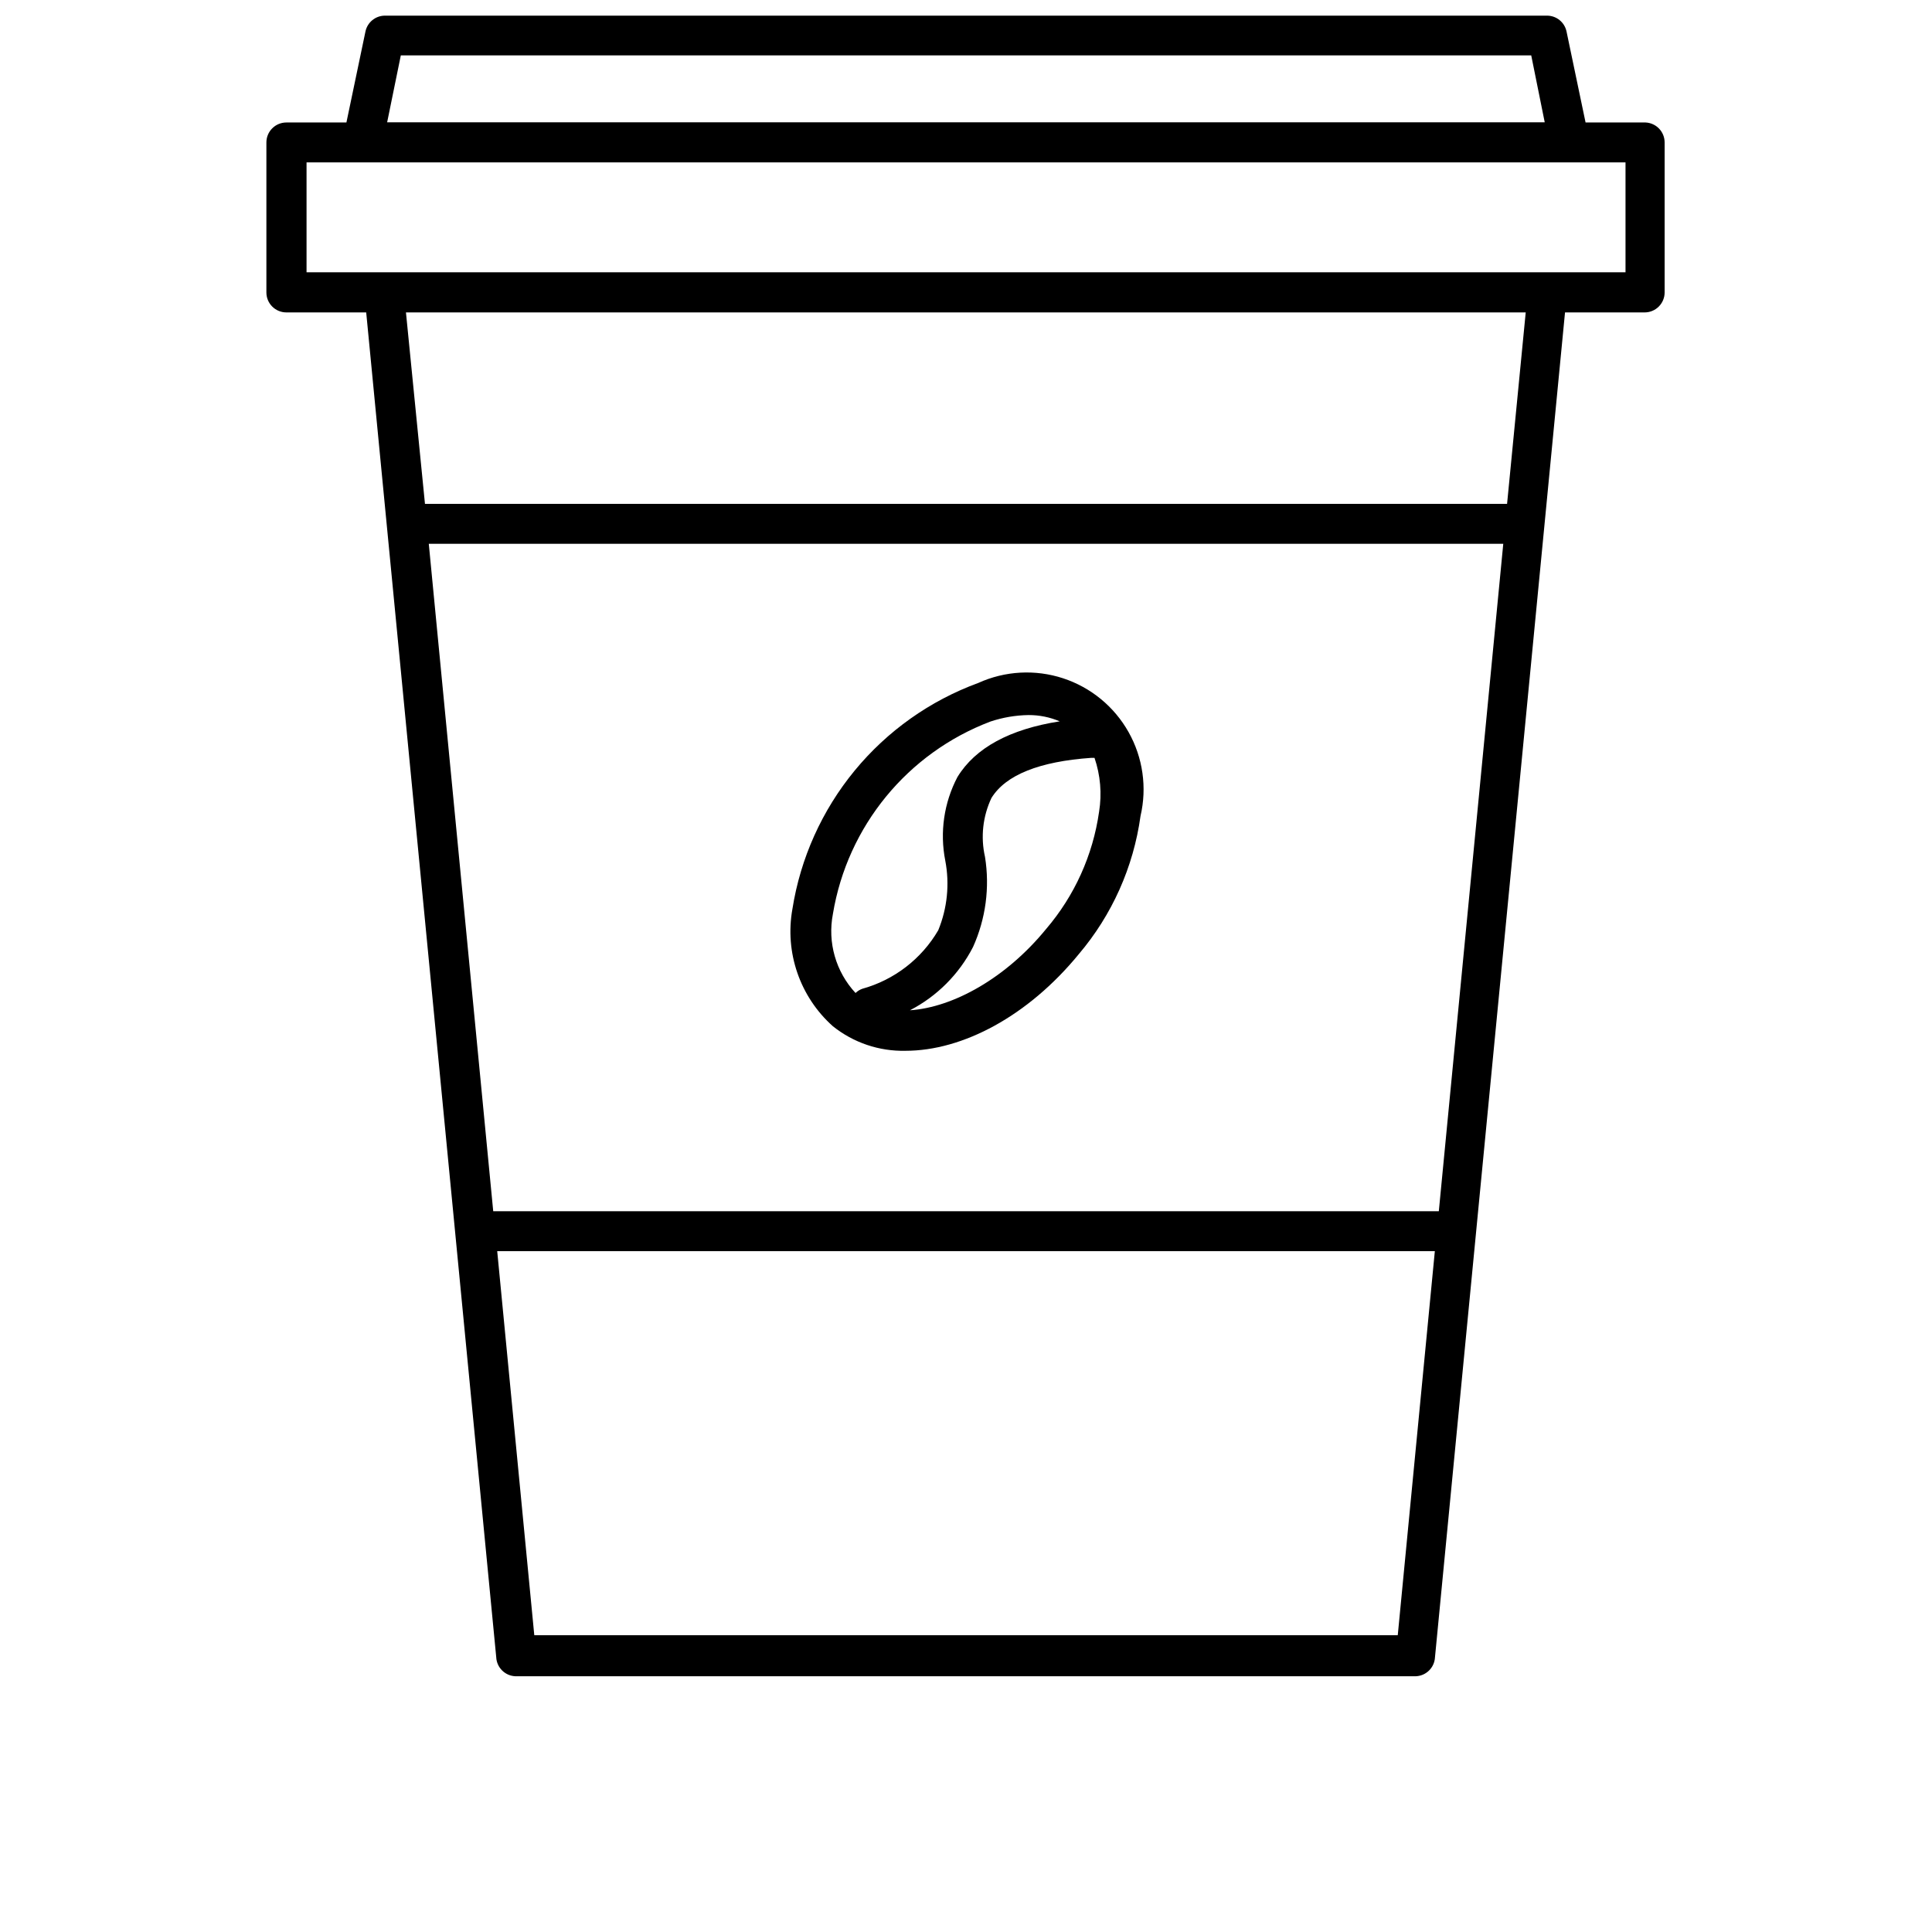 <?xml version="1.0" encoding="UTF-8"?>
<!-- The Best Svg Icon site in the world: iconSvg.co, Visit us! https://iconsvg.co -->
<svg width="800px" height="800px" version="1.1" viewBox="144 144 512 512" xmlns="http://www.w3.org/2000/svg">
 <defs>
  <clipPath id="a">
   <path d="m214 148.09h372v440.91h-372z"/>
  </clipPath>
 </defs>
 <path d="m364.73 415.97c5.453 4.359 12.266 6.66 19.246 6.5 15.113 0 32.445-9.168 45.898-25.594 8.832-10.402 14.512-23.109 16.375-36.629 1.762-7.547 0.633-15.488-3.172-22.242-3.801-6.758-10-11.848-17.367-14.258-7.371-2.41-15.375-1.969-22.438 1.234-12.805 4.691-24.125 12.715-32.789 23.246-8.66 10.535-14.352 23.188-16.484 36.656-2.074 11.523 1.992 23.297 10.73 31.086zm70.535-56.828c-1.633 11.488-6.512 22.27-14.059 31.082-10.578 12.949-24.586 20.758-36.074 21.512l0.004 0.004c7.188-3.715 13.035-9.582 16.727-16.777 3.371-7.481 4.477-15.781 3.172-23.883-1.191-5.25-0.586-10.75 1.715-15.617 3.777-6.098 12.695-9.672 26.5-10.629h0.805c1.57 4.598 1.988 9.512 1.211 14.309zm-70.535 27.055c3.844-23.223 19.754-42.648 41.766-50.988 3.254-1.082 6.652-1.66 10.078-1.711 2.84-0.012 5.648 0.555 8.262 1.664-13.199 2.066-22.371 7.004-27.105 14.762v-0.004c-3.574 6.805-4.711 14.629-3.223 22.168 1.184 6.199 0.535 12.605-1.863 18.441-4.438 7.602-11.672 13.168-20.152 15.516-0.66 0.242-1.262 0.621-1.766 1.109-5.234-5.625-7.461-13.414-5.996-20.957z"/>
 <g clip-path="url(#a)">
  <path d="m580.11 176.46h-15.918l-5.039-24.082c-0.492-2.41-2.578-4.164-5.039-4.231h-308.23c-2.457 0.066-4.547 1.82-5.039 4.231l-5.039 24.082h-15.918c-1.402 0-2.75 0.559-3.742 1.551-0.992 0.992-1.547 2.336-1.547 3.742v39.75c0 1.402 0.555 2.746 1.547 3.738 0.992 0.992 2.34 1.551 3.742 1.551h21.16l34.461 356.39c0.125 2.727 2.309 4.91 5.039 5.039h238.7c2.727-0.129 4.91-2.312 5.039-5.039l34.461-356.39h21.109c1.402 0 2.746-0.559 3.738-1.551 0.992-0.992 1.551-2.336 1.551-3.738v-39.75c0.004-2.828-2.215-5.156-5.039-5.293zm-329.89-17.785h299.57l3.578 17.734h-306.77zm275.08 306.32h-250.59l-17.078-176.89h284.75zm-10.879 112.35h-228.83l-9.824-101.77h248.48zm28.969-299.82h-286.77l-5.039-50.734h296.75zm31.387-61.363h-349.54v-29.121h349.54z"/>
 </g>
</svg>